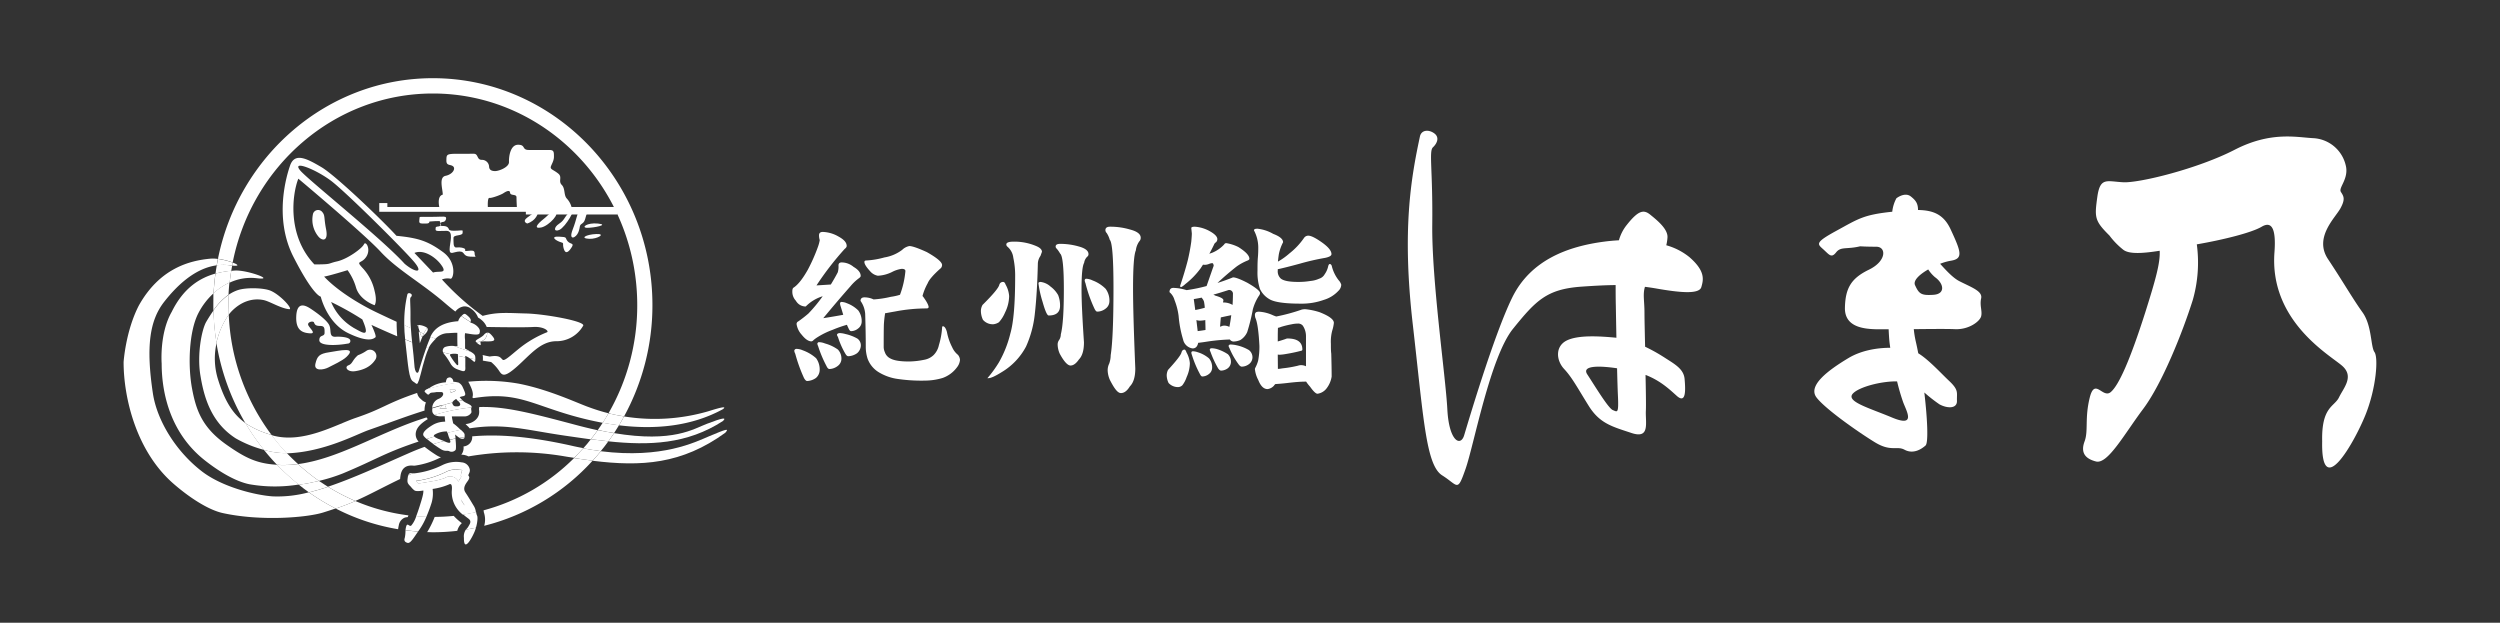 <?xml version="1.0" encoding="UTF-8"?> <svg xmlns="http://www.w3.org/2000/svg" id="レイヤー_1" data-name="レイヤー 1" viewBox="0 0 823 205"><rect x="0" y="0" width="823" height="205" fill="#333333" stroke="none"/><defs><style>.cls-1{fill:#fff;}</style></defs><path class="cls-1" d="M270.87,76.35a11,11,0,0,1,5.1,1.48c1.84,1,2.76,2,2.76,3.13,0,.33-.22.65-.67,1a97.65,97.65,0,0,0-9.27,12l4.72-.3q1.23-2,2.28-4a6.53,6.53,0,0,0,.24-2.27q0-1.05,1.17-1a6.18,6.18,0,0,1,3.8,1.47c1.56.91,2.34,1.91,2.34,3,0,.17-.15.37-.43.62a15.41,15.41,0,0,0-2.89,2.7q-4.41,5-9,10.56,3.25-.5,6.57-1.11c-.25-.86-.54-1.8-.86-2.82a3.37,3.37,0,0,1-.19-.86c0-.37.21-.55.49-.55a4.71,4.71,0,0,1,1.78.43,10.32,10.32,0,0,1,3.75,2.39,6,6,0,0,1,1.1,3.87,2.87,2.87,0,0,1-1.1,2,3.82,3.82,0,0,1-2.39.93c-.29,0-.58-.33-.86-1-.17-.32-.33-.69-.5-1.1a41.53,41.53,0,0,0-4.72,1.66,25.84,25.84,0,0,0-5.1,2.51,11.13,11.13,0,0,0-1.17.86,1.15,1.15,0,0,1-.67.43c-1,0-2.07-.73-3.25-2.21a6.63,6.63,0,0,1-1.66-3.44.92.92,0,0,1,.55-.92,41.46,41.46,0,0,0,3.32-2.58,48.83,48.83,0,0,0,4.72-5.71,13.24,13.24,0,0,0-5.58,3.38A3.71,3.71,0,0,1,262,99a4.31,4.31,0,0,1-1.16-3.2,2,2,0,0,1,.24-1c1.48-.9,3.09-2.88,4.85-6a57,57,0,0,0,3.32-7.49,12.58,12.58,0,0,0,.61-2.27,5.23,5.23,0,0,1-.24-1.48C269.59,76.76,270,76.35,270.87,76.35Zm-8.65,38.5a5.45,5.45,0,0,1,2.09.49,13.23,13.23,0,0,1,4.35,2.58,6.29,6.29,0,0,1,1.17,4.11,3.5,3.5,0,0,1-1.23,2.4,5.42,5.42,0,0,1-2.88,1q-.5,0-1.05-1a51.2,51.2,0,0,1-2.88-8,2.33,2.33,0,0,1-.31-1A.71.71,0,0,1,262.22,114.85Zm7.37-2.21a5.56,5.56,0,0,1,2,.43,13.3,13.3,0,0,1,4.24,2,4.31,4.31,0,0,1,1.16,3.26,2.93,2.93,0,0,1-1.22,2.15,4.67,4.67,0,0,1-2.7,1c-.37,0-.7-.33-1-1a39.75,39.75,0,0,1-2.76-6.57,2.49,2.49,0,0,1-.25-.8C269.18,112.82,269.34,112.64,269.59,112.64Zm6.69-3a7.74,7.74,0,0,1,2,.31,14.32,14.32,0,0,1,4,1.53,2.77,2.77,0,0,1,1.11,2.4,3.5,3.5,0,0,1-1.23,2.39,5.37,5.37,0,0,1-2.89,1c-.32,0-.63-.24-.92-.73a26.39,26.39,0,0,1-2.51-5.65,1.32,1.32,0,0,1-.31-.74A.76.76,0,0,1,276.28,109.69ZM299.36,81c.9,0,2.83.65,5.77,2q5,2.83,5,4.24a1.56,1.56,0,0,1-.37,1q-3.69,3.26-4.36,5a18.36,18.36,0,0,0-1.72,4.23.84.84,0,0,1,.25.25c1.18,1.64,1.78,2.78,1.78,3.44a.61.61,0,0,1-.56.37,55.79,55.79,0,0,0-10.43,1c-1.39.24-2.52.45-3.38.61v.25a33.85,33.85,0,0,0-.37,3.5q-.06,2-.06,7.3a4.23,4.23,0,0,0,.37,1.72A3.54,3.54,0,0,0,293.1,118c1.27.7,3.29,1,6.08,1a25.7,25.7,0,0,0,5-.55,6,6,0,0,0,3.13-1.53,6.58,6.58,0,0,0,1.78-3.32,25.54,25.54,0,0,0,1.05-5.71c0-.33.12-.49.24-.49.53,0,1,.64,1.35,1.9a18.32,18.32,0,0,0,1.72,5,6.7,6.7,0,0,0,1.91,2.52,2.88,2.88,0,0,1,.67,1.65,4.56,4.56,0,0,1-1,2.46,10,10,0,0,1-4.73,3.5,20.39,20.39,0,0,1-5.52.86,53.78,53.78,0,0,1-9.77-.62,16.29,16.29,0,0,1-5.95-2.27,8.75,8.75,0,0,1-3.44-4.3,12.66,12.66,0,0,1-.61-4q0-4.55-.19-10.8a8.41,8.41,0,0,0-1.53-4.24q0-1.17,1.29-1.17a6.94,6.94,0,0,1,3,.68,33.84,33.84,0,0,0,5.7-.86,17.56,17.56,0,0,0,3-.67,29.49,29.49,0,0,0,1.78-7.8c0-.49-.41-.74-1.22-.74a9.9,9.9,0,0,0-3.2,1.05,11.72,11.72,0,0,1-4.66,1.22,4.38,4.38,0,0,1-2.58-1.53c-1.23-1.35-1.84-2.33-1.84-3,0-.33.22-.49.67-.49a27.5,27.5,0,0,0,5.9-1A13.18,13.18,0,0,0,297,82.25,4.69,4.69,0,0,1,299.36,81Z"></path><path class="cls-1" d="M330.24,92.81c.33,0,.6.28.8.86a9,9,0,0,1,1.17,3.8,12.58,12.58,0,0,1-1.35,5.41,11.22,11.22,0,0,1-2,3.19,4.06,4.06,0,0,1-1.84.67,4.24,4.24,0,0,1-3.44-1.47,7,7,0,0,1-.67-3,4.12,4.12,0,0,1,.55-1.9q5.16-5.1,5.52-6.63A1.23,1.23,0,0,1,330.24,92.81Zm3.5-13.26A18.27,18.27,0,0,1,341.11,81c1.27.53,1.9,1.17,1.9,1.9l-.49,1.35a4.65,4.65,0,0,0-.86,2.58q-.24,9.89-1,16.52a34.88,34.88,0,0,1-2.89,10.74,21.53,21.53,0,0,1-8,8.41q-3.19,2-4.42,2h-.3a37.94,37.94,0,0,0,3.8-5.22,36.41,36.41,0,0,0,3.75-9.46q1.59-5.46,1.59-18.72a27.87,27.87,0,0,0-.61-6.26,5.62,5.62,0,0,0-2-3.69.94.94,0,0,1-.3-.67C331.29,79.85,332.1,79.55,333.74,79.55Zm8.78,13.26a5.89,5.89,0,0,1,3.32,1.53,9,9,0,0,1,2.51,2.83,9.34,9.34,0,0,1,.62,3.5c0,2.12-1.25,3.19-3.75,3.19q-.74,0-2-4.48a34.61,34.61,0,0,1-1.35-6.08C341.85,93,342.07,92.85,342.52,92.81ZM349,80.28a22,22,0,0,1,6.14.86c2.12.58,3.19,1.41,3.19,2.52a1,1,0,0,1-.43.86,3.47,3.47,0,0,0-1,2c-.58,1-.86,3.91-.86,8.78q0,5.47.8,17.38c0,2.66-.56,4.54-1.66,5.65-.9,1.31-1.82,2-2.76,2s-2.17-1.31-3.57-3.93a7.82,7.82,0,0,1-.67-2.88,2.46,2.46,0,0,1,.49-1.6,3.33,3.33,0,0,0,.55-1.84q1-3.87,1-14.74T349,83.48a10.82,10.82,0,0,0-1.11-1.6.91.91,0,0,1-.37-.68C347.49,80.59,348,80.28,349,80.28Zm8.59,11.48a5.27,5.27,0,0,1,2.09.56,12,12,0,0,1,4.3,2.76,6.54,6.54,0,0,1,1.23,4.3,3,3,0,0,1-1.23,2.21,4.51,4.51,0,0,1-2.77,1c-.32,0-.65-.39-1-1.17a45.73,45.73,0,0,1-2.88-8.22,2.7,2.7,0,0,1-.25-.92C357.11,92,357.28,91.76,357.56,91.76Zm7.86-17.13a23,23,0,0,1,6.57.93q3.5.91,3.5,2.7a1.67,1.67,0,0,1-.49,1.23,6.38,6.38,0,0,0-1.11,2.94Q373,84.51,373,95.08q0,8.16.74,26.21c0,2.75-.59,4.71-1.78,5.9-.9,1.47-1.88,2.21-2.95,2.21s-2.15-1.44-3.62-4.3a8.32,8.32,0,0,1-.74-3.07,4.87,4.87,0,0,1,.5-2.33,8.43,8.43,0,0,0,.49-2.76q.91-5.77.92-21.86,0-15-1.23-16.15a8,8,0,0,0-1-2.21,1.41,1.41,0,0,1-.43-.92Q363.89,74.63,365.42,74.63Z"></path><path class="cls-1" d="M389.92,115.09c.24,0,.47.31.67.92a8.62,8.62,0,0,1,1.11,3.56,11.34,11.34,0,0,1-1.05,4.55,9.3,9.3,0,0,1-1.41,2.7,2.14,2.14,0,0,1-1.29.61,4.18,4.18,0,0,1-3.25-1.35,6,6,0,0,1-.62-2.58,4.22,4.22,0,0,1,.43-1.72c2.75-3,4.22-4.89,4.42-5.7Q389.19,115.09,389.92,115.09Zm3.44-40.46a11.72,11.72,0,0,1,5,1.54c1.59.9,2.39,1.76,2.39,2.58a1.54,1.54,0,0,1-.43,1,1.49,1.49,0,0,0-.67.8c-.53,1.11-1.05,2.11-1.54,3a8.14,8.14,0,0,1,.86-.31A11.17,11.17,0,0,0,403,80.47a.75.75,0,0,1,.68-.43,13.61,13.61,0,0,1,4,1.29q3.61,2.27,3.62,3.86c0,.21-.18.39-.55.56a16.93,16.93,0,0,0-3.68,2c-2.38,1.88-4.47,3.69-6.27,5.4q2.52-.8,5.1-1.84c.86,0,2.43.6,4.73,1.78q4.17,2.4,4.17,3.38a1.54,1.54,0,0,1-.37.92,15.54,15.54,0,0,0-2,4.48,62.73,62.73,0,0,1-1.84,7.43,5.84,5.84,0,0,1-2.27,2.64,6,6,0,0,1-2.21.49,1.45,1.45,0,0,1-1.23-.67,63.89,63.89,0,0,0-6.94.61c-1.56.25-2.72.41-3.5.49-.24,1.23-.86,1.84-1.84,1.84a3.73,3.73,0,0,1-3.13-2.94A37,37,0,0,1,388,104a21.48,21.48,0,0,0-1.35-5.22A5.11,5.11,0,0,0,385,96.18q0-1.41,1.29-1.41a15.88,15.88,0,0,1,3.92.62l.43.12a51.87,51.87,0,0,0,6.57-1.35l2.09-6a4.89,4.89,0,0,0,.25-.73c-.09-.54-.25-.8-.5-.8a3.42,3.42,0,0,0-1,.24,3.88,3.88,0,0,1-1.41.31,3.08,3.08,0,0,1-.61-.06l-.8,1.23a26,26,0,0,1-5,5.15c-.73.66-1.22,1-1.47,1s-.24-.16-.24-.49Q390,89.62,391,85.75q.74-3.07,1.17-6.2.18-1.9.18-2.7l-.18-1.79C392.19,74.78,392.58,74.63,393.36,74.63Zm-.74,41a5.65,5.65,0,0,1,1.78.36,10.32,10.32,0,0,1,3.62,2,4.55,4.55,0,0,1,1,3.25,2.54,2.54,0,0,1-1,1.85,3.6,3.6,0,0,1-2.21.85c-.29,0-.57-.3-.86-.92a34.66,34.66,0,0,1-2.58-6.2,2.34,2.34,0,0,1-.18-.73C392.23,115.81,392.37,115.65,392.62,115.65Zm.86-13.57c1.06-.21,2.11-.45,3.13-.74a14.9,14.9,0,0,0-.25-2,3,3,0,0,0-.67-1.17.24.24,0,0,1-.06-.18c-1,.2-1.87.36-2.64.49Zm.8,6.94c.73-.09,1.59-.21,2.57-.37,0-1.23-.06-2.32-.06-3.26a12.63,12.63,0,0,1-1.72.19,4,4,0,0,1-1.22-.19Zm4.54,5.64a7.5,7.5,0,0,1,1.72.25,14,14,0,0,1,3.68,1.72,3.49,3.49,0,0,1,1,2.7,2.75,2.75,0,0,1-1,1.9,3.9,3.9,0,0,1-2.21.8c-.33,0-.65-.25-1-.74a32.34,32.34,0,0,1-2.52-5.46,1.91,1.91,0,0,1-.24-.74A.53.53,0,0,1,398.82,114.66ZM399.43,97a6,6,0,0,1,.62.31c1.8.53,2.7,1,2.7,1.54l-.12.61v.12a5.75,5.75,0,0,1,3.13.8c.08-1.23.12-2.39.12-3.5a1.25,1.25,0,0,0-1.41-1.41Q401.71,96.37,399.43,97Zm2.21,10.56.37-.12a2.14,2.14,0,0,1,.92-.24,3.53,3.53,0,0,1,1.78.42c.25-1.26.45-2.55.62-3.86-1.19.24-2.34.49-3.44.73C401.81,105.48,401.72,106.5,401.64,107.6Zm3.32,5.84a10.85,10.85,0,0,1,2,.24,13.65,13.65,0,0,1,4.18,1.6,3,3,0,0,1,1.17,2.51,2.8,2.8,0,0,1-1.11,2.09,4,4,0,0,1-2.39.86c-.33,0-.68-.24-1.05-.74a25.48,25.48,0,0,1-3.07-5.46,1.57,1.57,0,0,1-.24-.61C404.51,113.6,404.67,113.44,405,113.44Zm8.78-38.13a13.18,13.18,0,0,1,5.4,1.72q3.25,1.23,3.25,2.76A14.73,14.73,0,0,0,421,83.66q-.18,1.17-.3,2.46a22,22,0,0,0,3.8-2.71,23.17,23.17,0,0,0,4.79-5.09,1.7,1.7,0,0,1,1.41-.74q1.35,0,4.55,2.27c2,1.44,3.07,2.7,3.07,3.81,0,.53-.7.94-2.09,1.23a79.5,79.5,0,0,0-8.29,1.9c-3.15.86-5.59,1.47-7.3,1.84v.43a3.19,3.19,0,0,0,1,2.64q1.35,1.11,5.71,1.11a23.76,23.76,0,0,0,4-.31,8.9,8.9,0,0,0,2.88-.74,3.1,3.1,0,0,0,1.85-1.47,7.15,7.15,0,0,0,1.16-2.64c.12-.49.31-.74.55-.74s.6.29.68.86a12.4,12.4,0,0,0,2.21,4.48,3.63,3.63,0,0,1,.86,1.48,2.91,2.91,0,0,1-.92,2,10.77,10.77,0,0,1-4.85,3,21.5,21.5,0,0,1-7.61,1.23q-7.86,0-10.26-1.47a7.67,7.67,0,0,1-3.13-3.38,17.35,17.35,0,0,1-.8-6c0-1.43,0-2.9.13-4.42s.12-2.66.12-3.44a12.11,12.11,0,0,0-1.41-5.4C412.82,75.47,413.12,75.31,413.74,75.31Zm.49,27.32a13,13,0,0,1,4.91,1.23c.41.16.74.29,1,.37a60,60,0,0,0,8.41-2.28,5,5,0,0,1,1.17-.12,22.16,22.16,0,0,1,4.73,1q4.67,1.84,4.66,3.5a12.37,12.37,0,0,1-.55,2.58,14.22,14.22,0,0,0-.43,4.3c0,1.31,0,2.39.12,3.25q.13,4.55.13,7.55a8.48,8.48,0,0,1-1.66,3.87,4.5,4.5,0,0,1-3,1.78c-.53,0-1.35-.77-2.45-2.33a12.73,12.73,0,0,1-1.29-1.66c-2,0-4,.19-6,.43s-3.38.33-4.11.37a2.15,2.15,0,0,0-.5.55,3.43,3.43,0,0,1-2.08,1.11q-1.9,0-3.07-3a9.66,9.66,0,0,1-1.11-3.62l.06-.25a11.53,11.53,0,0,0,1-2.45,24,24,0,0,0,.43-4.91q-.37-7.19-1.35-9.27a4.78,4.78,0,0,1-.13-.8Q413.06,102.63,414.23,102.63Zm6.45,18.85c.49,0,1-.1,1.59-.19a38,38,0,0,0,5-.86,3.15,3.15,0,0,1,1-.18,3.65,3.65,0,0,1,1.66.37v-9.89a6.22,6.22,0,0,0-1.05-3.49,2,2,0,0,0-1.66-.68,10.46,10.46,0,0,0-2.08.25,29.68,29.68,0,0,0-3.44.85,4.91,4.91,0,0,1-1,.31q-.06,1.47-.06,3.75v.73c.85-.24,1.69-.51,2.51-.79a1.76,1.76,0,0,1,.68-.19q4.9,0,4.91,3.62c0,.25-.14.39-.43.43a47.71,47.71,0,0,1-4.67,1,18,18,0,0,1-2.33.3,3.48,3.48,0,0,1-.67-.06Z"></path><path class="cls-1" d="M556.16,84.65a21.18,21.18,0,0,0-7.62-3.91,14.64,14.64,0,0,0,.4-2.68c.08-2.77-3.56-5.67-5.67-7.38s-3.83-1.59-7.78,3.42a14.07,14.07,0,0,0-2.54,5c-1.6.09-3.24.23-4.88.45C516.4,81.09,503.94,85.44,497.8,98S483.17,139.44,482,143.3s-5,2-5.54-8.6S471.3,92.27,471.5,74s-1.16-24.2.23-25.51,2.24-3.3.39-4.62-4.21-1.11-4.68,1.06c-2.92,13.65-5.93,30.65-2.37,61.71s4.35,46.48,9.69,49.85,4.95,5.73,7.72-2.18,8.1-36.79,15.62-46.09,11.08-13,22.35-13.84c4.54-.32,8.17-.51,11.42-.53,0,2,0,4.28.06,6.79,0,0,.08,4.76.19,10.55-5.24-.5-12.46-1-16.32.89s-3.56,6.53-.89,9.39,4.46,6.33,8.11,12.17,7.82,6.82,14.05,8.9,4.55-3.36,4.75-7.42c.08-1.64,0-6.33-.11-11.7,5,1.93,8,4.87,10.39,7,3,2.57,2.77-2.18,2.47-5.64s-3.46-5-7-7.32a56.43,56.43,0,0,0-6-3.32c-.11-4.87-.21-9.22-.21-11.26,0-3.79-.6-6,.16-8.46,1.27.16,2.56.35,3.93.59,7.91,1.38,13.94,1.88,14.63-.5S561.5,89.3,556.16,84.65ZM530.94,135c-1.49-.59-5.94-8-8.41-11.76-1.9-2.89,3.71-2.92,9.81-2,.09,3.83.19,7.21.28,9C532.91,136.38,532.42,135.59,530.94,135Z"></path><path class="cls-1" d="M652.19,98.24c.53-2.38-3-3.56-7.15-5.67-2.08-1.07-4.22-3.37-6.35-5.73a17.85,17.85,0,0,1,3.48-1c4.22-.66,3.43-2.9,0-10.29-2.3-5-5.8-6.34-10.76-6.42,0-2.26-.85-3.24-2.36-4.45-2-1.59-4.75.59-4.75.59a12,12,0,0,0-1.37,4.43c-9.52,1-11.12,2.31-18.35,6.25s-6.32,4.35-4.35,6.13,2.64,3,4.22,1,3.43-.92,7.92-2c0,0,1.84.14,5.27.14s3.43,4.74-2.37,7.55-7.78,6-7.92,12.53,6.47,7,10.55,7.1c.83,0,2.18,0,3.84,0,.08,1.81.18,3.27.28,4.2.07.61.16,1.25.25,1.89-4.32,0-9.5.85-13.7,3.35-7.12,4.26-13.45,9.2-10.58,13s13.85,11.47,19.19,14.74,7.22,1.08,9.79,2.47,5.14.2,6.92-1.39c1-.91.6-8.94-.4-17.45a49.79,49.79,0,0,0,5,3.91c2.57,1.38,5.84,1.48,5.74-1.19s.69-3.46-2.57-6.53c-2.69-2.53-6.73-7-10.17-9.1-.27-1.42-.54-2.72-.81-3.86a32.89,32.89,0,0,1-.66-4.08c5.44-.06,11-.11,13.42,0,4.61.26,8.3-2.51,8.75-4.22S651.66,100.61,652.19,98.24Zm-29.28,39.23c-7.81-3.27-15.52-5.34-12.85-8,2.11-2.12,9.24-4,14.46-3.92a70.08,70.08,0,0,0,2.05,7C627.76,135.59,630.73,140.73,622.91,137.47ZM636.5,97.05c-4,.26-4.75-.26-6.07-3.17-.7-1.55,1.5-3.55,4.34-5.18A11.71,11.71,0,0,0,637,91.25C640,93.39,640.45,96.79,636.5,97.05Z"></path><path class="cls-1" d="M781.68,115.91c-1.31-1.85-.79-8.71-3.95-13.1s-6.6-10.38-11.34-17.5,2.37-13.58,4.09-16.74,1-4,.13-5.41,2.77-4.35,1.58-8.84a11.59,11.59,0,0,0-10.55-8.83c-5.54-.26-14-2.37-26,3.82S704.41,60.26,699,60s-7.65-1.84-8.57,4.88-.92,7.78,4,12.66a24.88,24.88,0,0,0,4.48,4.62c1.94,1.61,6.64,1.25,12.06.39.22,4-1.39,9.65-4.74,20.27-5,15.67-8.7,24-11.37,26.25s-5.25-4.94-6.93,1.88-.39,10.88-1.68,14.34-.12,5.64,3.75,6.63,9.31-9,15.54-17.31,13-25.29,16.32-35.84a44.85,44.85,0,0,0,1.33-18.33c8.57-1.48,18-3.81,21.35-5.8,3.56-2.11,4.74,1.19,4.22,8.31C747,105.62,766.91,116.83,771,120.39s.53,7.25-1,10.42-5.8,3-5.54,14.5c-.4,19.92,10.68.13,14.24-8.7S783,117.75,781.68,115.91Z"></path><path class="cls-1" d="M203.28,70.61H173.11v-.89H124.85V66.85h2.67v1.29h75.76Z"></path><path class="cls-1" d="M144.76,68.73c-.2-.59-1-4.19,1-4.65,0-1.78-1.38-5.73.92-6.2s3.37-2.3,2.51-3.09-2.29-.07-2.24-2-.07-2.17,3.89-2.17H156c1.51,0,.92,2,2.57,2a2.36,2.36,0,0,1,2.44,2.25c.06,1,.72,1.45,2,1.45s4.62-1.32,4.55-3,.4-5.67,3-5.67,1.12,1.72,3.56,1.72h6.72c1.52,0,1.52.66,1.52,2.24s-1.12,2.9-1.06,3.56,1.13.86,2.51,2-.1,2.48,1.12,3.7.59,3.42,1.71,4.54a6.6,6.6,0,0,1,1.52,2.81h-18s-.13-2.08-.13-3.27-2-.39-2.11-1.51-1.45-.33-2.24.19-3.83,1.65-4.55,1.52-.53,3.07-.53,3.07Z"></path><path class="cls-1" d="M141.37,72.93c0,.84-1.09.65-2.43.65s-.84-1-.84-1.68,0-.5,3.27-.5,4.69-.2,5.24,0,.15,1.66-.79,1.66-1.64,1.39-.1,1.34,1.88.64,2.07,1.09.94.54,2.82.44,1.73-.35,1.68.74-3.06.5-3,1.68-.25,3.27,1,3.12,2.57.15,2.81.54-.64.79,1.29.55,1.83.34,1.88,1.18,1.14.84-1.44.75-1.68-1.69-3.51-1.69-3.31,1.39-3.31-.69S149.52,76,147,76s-3.66.3-3.61-.54,0-.79,1.07-.94.37-1.39.37-1.64S141.37,72.93,141.37,72.93Z"></path><path class="cls-1" d="M173.57,73.58c2.91-.93,3.76-3.5,3.43-3.89s-1.58.59-3.43,1.94S173.57,73.58,173.57,73.58Z"></path><path class="cls-1" d="M178.12,74.9c2.63-.5,6.6-5.08,4.42-4.88s-1.45.39-3.63,2.11S175.68,75.36,178.12,74.9Z"></path><path class="cls-1" d="M184.12,75.69c2.09-.93,5.87-7.56,3.76-6.09s-1.78,2.72-3.76,4S182.34,76.48,184.12,75.69Z"></path><path class="cls-1" d="M184.72,79.77c-1.73-.49-3.76-2-.73-1.87s1.91.36,2.84,1.48,2.3.53,1.38,2-2,2.5-2.6.59S185.86,80.1,184.72,79.77Z"></path><path class="cls-1" d="M193.34,70c-.74,1.49-.55,2.82-1.68,3.57s-.5.84-1.24,2.82-3.39,3.06-1.92-.75,1.44-5.41,2.2-6.26S193.34,70,193.34,70Z"></path><path class="cls-1" d="M193.34,75c2.17,0,7.32-1,3.56-1.4S191.16,75,193.34,75Z"></path><path class="cls-1" d="M194,78.62c2.62.12,5.69-1.73,2.28-1.58S190.77,78.47,194,78.62Z"></path><path class="cls-1" d="M117.83,116.94c-1.93,1.69-1.71,2.77-3.13,3.32s-.33,2.32,2.24,1.93,5-1.37,6.52-3.65a2.11,2.11,0,0,0-2.72-3.13A12.8,12.8,0,0,1,117.83,116.94Z"></path><path class="cls-1" d="M114.07,117.49c-1.32,1.27-4.35,2.62-5.94,3.46s-4.89,1.34-4.3-1.19,1.29-3.31,4.55-3.8S117.73,114,114.07,117.49Z"></path><path class="cls-1" d="M114.46,113.11c-3.45.65-9.34.87-9.34-1.11s1.73-1,1.73-2.45.05-2.25-1.48-2.25-1.74-.49-2-1.14-2.47-.14-1.83,1,2.67,2.76.39,2.57-4.64-.89-4.4-5.68,2.87-3.66,4.8-2.38,5.29,3.71,6.08,5.42-.31,4,2.25,3.76c.79-.06,3.35,0,4.28.69A.85.85,0,0,1,114.46,113.11Z"></path><path class="cls-1" d="M139.09,110.74l-.07.06c-.25.21-.55-.56-.85-1.48l-.32-.14c.11,1.25.23,2.55.36,3.8C138.53,112.13,138.82,111.39,139.09,110.74Z"></path><path class="cls-1" d="M130.57,105.93c-2.44-1.12-4.54-2.11-6-2.81-7.06-3.3-14.11-8-17.87-12.07,1.52-.2,7.72-2.11,7.72-2.11a18.5,18.5,0,0,1,2.83,5.87c1.32,4.09,6.07,5.67,6.07,5.67s.92-1.12,0-4.68a15.87,15.87,0,0,0-4.06-7.68C117,85.64,119,87,120.6,84.5s-.2-5.38-.8-4.06-5.34,4.81-8.8,5.6-1.58,1-7.51,1c-9.1-9.63-7.26-23.21-5.28-28.22,0,0,21.63,18.13,27.1,24.06s13.38,10.19,21.2,16.92c1.23,1.06,2.36,2,3.4,2.76a4.29,4.29,0,0,1,2.73-1.68,3.3,3.3,0,0,1,2.49.8,6.12,6.12,0,0,1,2.25,2.86,6.18,6.18,0,0,1,1.12.78,5.68,5.68,0,0,1,1.72,2.32c3.92.07,12.62.19,15.4,0,3.62-.19,5.34,1.52,4.35,1.78a35.63,35.63,0,0,0-7.65,4.22c-3,2.18-6.06,5.35-6.79,4.82s-.82-1.68-4.29-1.09c-.74-.13-1.53-.3-2.36-.5,0,.12.06.24.07.37a9.82,9.82,0,0,1,0,1.48l2.73.46a13.72,13.72,0,0,1,2.63,2.9c1.06,1.65,1.85,2.18,6-1.51s7.65-8.24,12.79-8.24A10.13,10.13,0,0,0,192,107.2c.66-1.45-12.63-3.85-18.76-4s-9.37-.54-14.34.79A86.05,86.05,0,0,1,145.49,92a5,5,0,0,1,2.77-.26c1,.39,2.37-5.28-2.44-8.77s-7.85-4.62-15.3-5.34c-4.62-5.08-20-19.85-24.73-22.62S97,50.05,95.48,54.54c-1,2.89-5.49,17.05,1.11,30s9,13.11,9,13.11,2,8.6,9,12,8.51,1.72,9,1.39-1.32-4.09-1.32-4.09,3.81,1.78,8.49,3.76C130.62,108.94,130.57,107.36,130.57,105.93Zm15-18.27c1.58,2.55-1.18,1.41-3,2.07l-6.14-6.46C139.68,81.88,144,85.12,145.55,87.66ZM109,59.53c5.08,3.86,24.3,23,27.43,26.8s.13,3.37-3.23.5c-7.58-8.36-31.78-27.63-34.32-30.66C95.77,52.51,103.88,55.68,109,59.53Zm7.32,48.33A17.83,17.83,0,0,1,109,99.42a95.43,95.43,0,0,1,10.28,5.74C122.07,111.6,119.38,109.51,116.28,107.86Z"></path><path class="cls-1" d="M106,69.69a1.74,1.74,0,0,0-3,.92,8.73,8.73,0,0,0,1.84,7.29c1.26,1.48,3.3,1.61,2.51-2.41S107.11,70.94,106,69.69Z"></path><path class="cls-1" d="M76.6,86.43c-.06.33-.11.67-.17,1C79,87.7,78.4,87.09,76.6,86.43Z"></path><path class="cls-1" d="M131.73,157.7c0-.31.05-.64.1-1,.34-2.51,1.77-3.66,4.25-3.41l.48,0h0a26.52,26.52,0,0,0,7.85-2.39c.25-.13.5-.23.75-.34a6.7,6.7,0,0,1-1.38-.65,46.45,46.45,0,0,1-4-2.81c-1.8.65-3.56,1.36-5.3,2.13-9.27,4.07-18.25,8.23-26.51,11a66.52,66.52,0,0,0,9,4.68c4.43-1.92,8.09-4,14.76-7.23Z"></path><path class="cls-1" d="M155.45,143.65a.49.49,0,0,0,0,.12A3,3,0,0,1,154,146.5a3.19,3.19,0,0,1-1.41.47,3.76,3.76,0,0,1-.72,2.72l.26,0a5.45,5.45,0,0,1,2.09.56,93.94,93.94,0,0,1,31.79,0c1,.17,2,.32,3,.47,1-1,2.06-2.1,3-3.2-1.31-.24-2.64-.51-4-.83C174.32,143.64,164,142.88,155.45,143.65Z"></path><path class="cls-1" d="M89.84,163.41c-5.46-.35-16.77-3-23.64-8.44-8.58-6.72-14.54-16.77-15.86-25.42C48,114,49.29,105.49,54,99.42c4-5.13,10-11.09,17.33-12.07.12-.7.24-1.41.38-2.11a11.37,11.37,0,0,0-2.43-.09c-6.75.63-16.67,3.06-23.59,15.45-4.35,8.45-5,18.6-5,18.6,0,11.75,4.16,29.35,16.38,40,5.06,4.42,11.38,8.62,16.22,9.69,12.56,2.77,27.65,1.51,33.05-.16,1.51-.47,2.87-.91,4.12-1.34a71.89,71.89,0,0,1-8.79-5.33A39.7,39.7,0,0,1,89.84,163.41Z"></path><path class="cls-1" d="M233.59,143.55c-4.75,2-15.56,7.52-35.79,5-.88,1.07-1.78,2.11-2.71,3.13,16.07,2,29.41,1.15,43.69-9.23C240.23,140.83,238.93,141.32,233.59,143.55Z"></path><path class="cls-1" d="M136.91,142.31c.29-1.5,1.47-2.82,3.93-4.35a3.64,3.64,0,0,1-.43-.56l-2.77.92c-13.84,4.75-26.53,12.76-39.53,14.46a67.79,67.79,0,0,0,6.89,5.53,55.84,55.84,0,0,0,7.85-2.45c11.05-4.61,13.12-6.44,23.73-10.09l1.23-.41-.25-.29A3.42,3.42,0,0,1,136.91,142.31Z"></path><path class="cls-1" d="M157.75,134a2.79,2.79,0,0,1-.06.63l0,.17a4.24,4.24,0,0,1-.05,1.72c-.43,1.64-2.31,2.92-4.38,3.08h0c.22.22.42.43.6.6a6,6,0,0,1,.75.81c11.43-1.77,18.16.49,31.51,2.43,2.83.41,5.63.82,8.37,1.19.79-1,1.53-2,2.26-3-2-.43-4.1-.93-6.35-1.52C174.93,136,166.3,133.71,157.75,134Z"></path><path class="cls-1" d="M238,138.59c1.36-1.33-.27-1-5.27.92-4.36,1.62-11,6.33-30.56,3.08-.61.91-1.23,1.81-1.87,2.7C213.75,146.7,226.19,146.26,238,138.59Z"></path><path class="cls-1" d="M91.21,153c-6.75-.37-10.59-2.35-16.68-6.62-8-5.64-10-11.35-11.33-18.59-1.38-7.53-1-18.69,2.11-24.71a23.36,23.36,0,0,1,5-6.54c.11-2.19.32-4.34.61-6.48-5.06,1.41-10.49,4.65-14.4,12.62-4.08,7.09-3.3,17-3.3,17,0,9.86,2.92,23.09,14.38,32,4.74,3.71,10.07,6.86,14.6,7.75a48.83,48.83,0,0,0,16.18.07A73,73,0,0,1,91.21,153Z"></path><path class="cls-1" d="M84.44,91.58c6.75.85-3.28-2.85-7.26-2.51l-1.05.09c-.2,1.29-.38,2.58-.51,3.88A16.41,16.41,0,0,1,84.44,91.58Z"></path><path class="cls-1" d="M66,123.75c1.17,7.07,3.51,15.37,11.62,20.57a38.3,38.3,0,0,0,9.3,3.78,74.24,74.24,0,0,1-6.08-8.79c-3.89-2.72-6.81-6.95-9.15-14.67a23.16,23.16,0,0,1-.39-11.74,77,77,0,0,1-1-10.7c-.81,1.13-1.6,2.37-2.39,3.72C66.44,108.38,64.78,116.68,66,123.75Z"></path><path class="cls-1" d="M170.87,126.32a61.6,61.6,0,0,0-16.74-.66,5.57,5.57,0,0,1,.47.84c.74,1.58,1.38,3,.91,4.36.12.06.24.14.36.21,13.74-2.23,18.51,1.71,32.21,5.67q5.13,1.48,10.33,2.45c.67-1,1.3-2.08,1.91-3.14a62.41,62.41,0,0,1-6.44-2C190.25,132.79,180.93,128.31,170.87,126.32Z"></path><path class="cls-1" d="M238,134.69c1.27-1-.25-.74-4.9.72a63.05,63.05,0,0,1-27.66,1.68c-.54,1-1.1,2-1.68,2.92C215.86,141.49,227.76,140.31,238,134.69Z"></path><path class="cls-1" d="M121.42,141.55c8.38-2.94,12-4.4,18.34-6.39V135a7.57,7.57,0,0,1,.45-2.54,3.63,3.63,0,0,1-1.51-.95l-.17-.16a3.26,3.26,0,0,1-1.21-2c-10.31,3.5-11,5.1-20.19,8.21-6.61,2.24-17.62,8.75-27.76,5.68a72.11,72.11,0,0,0,5,6C106.62,148.84,117.07,143.08,121.42,141.55Z"></path><path class="cls-1" d="M75.31,103.58a12.22,12.22,0,0,1,.83-1c3-3.13,6.8-4.6,10.66-3.79,2.07.44,5.64,2.76,8.44,3,1.33,0-3-4.8-6.24-6.12-2.2-.9-7.76-1.09-10.59-.2A12,12,0,0,0,75.32,97c-.06,1.15-.09,2.3-.09,3.47S75.26,102.55,75.31,103.58Z"></path><path class="cls-1" d="M80.79,139.31a29.88,29.88,0,0,0,8.52,3.83h.06a70.8,70.8,0,0,1-14.06-39.57,25.2,25.2,0,0,0-4.06,9.32A75.75,75.75,0,0,0,80.79,139.31Z"></path><path class="cls-1" d="M142.5,30.78c37.1,0,67.28,31.27,67.28,69.7a71.1,71.1,0,0,1-9.46,35.57c1.75.43,3.47.77,5.14,1a76.15,76.15,0,0,0,9.32-36.61c0-41.19-32.42-74.7-72.28-74.7-34.8,0-63.93,25.56-70.75,59.46a24.41,24.41,0,0,1,4.85,1.19C82.89,54.71,110.05,30.78,142.5,30.78Z"></path><path class="cls-1" d="M192,147.59c2,.38,3.92.68,5.77.92.85-1,1.69-2.12,2.49-3.22-1.89-.2-3.81-.44-5.75-.7C193.73,145.62,192.89,146.62,192,147.59Z"></path><path class="cls-1" d="M70.23,100.48c0,.57,0,1.14,0,1.72a20.7,20.7,0,0,1,5-5.19c.06-1.33.16-2.66.3-4a20.67,20.67,0,0,0-5.29,3.54C70.26,97.87,70.23,99.17,70.23,100.48Z"></path><path class="cls-1" d="M196.8,141.56c1.89.4,3.67.75,5.36,1q.84-1.28,1.62-2.58c-1.78-.21-3.58-.49-5.37-.82C197.89,140,197.35,140.78,196.8,141.56Z"></path><path class="cls-1" d="M98.4,159.59c1.08.86,2.17,1.7,3.3,2.5q3-.75,6.27-1.83-1.52-.93-3-1.95C103,158.8,100.76,159.25,98.4,159.59Z"></path><path class="cls-1" d="M159.19,168l.06.37c0,.12,0,.23.05.33a7.4,7.4,0,0,1,.1,4.39,71.79,71.79,0,0,0,35.69-21.45c-2-.24-4-.53-6.1-.85A66.59,66.59,0,0,1,159.19,168Z"></path><path class="cls-1" d="M152,172.19h0a18.71,18.71,0,0,1-2.63-2.36q-3.09.31-6.27.34a32,32,0,0,1-2.47,5c.63,0,1.26.05,1.9.05a69.59,69.59,0,0,0,8-.47,5.15,5.15,0,0,1,1.47-2.49Z"></path><path class="cls-1" d="M76.13,89.16c.09-.57.19-1.15.3-1.72l-.93-.12a15.83,15.83,0,0,0-4.13,0c-.16.91-.3,1.83-.43,2.75A31.52,31.52,0,0,1,76.13,89.16Z"></path><path class="cls-1" d="M94.4,149.14c-.44,0-.89,0-1.34,0a25.78,25.78,0,0,1-6.19-1.06q2.05,2.57,4.34,4.94l1.2.05a36.19,36.19,0,0,0,5.7-.31Q96.19,151,94.4,149.14Z"></path><path class="cls-1" d="M133.13,170.45a3,3,0,0,1,1.08-.2l.25-.59A65,65,0,0,1,117,164.94c-1.9.83-4,1.63-6.46,2.48a69.9,69.9,0,0,0,20.52,6.8,11.16,11.16,0,0,1,.23-1.32A3.29,3.29,0,0,1,133.13,170.45Z"></path><path class="cls-1" d="M75.5,87.32l.93.12c.06-.34.11-.68.17-1a24.41,24.41,0,0,0-4.85-1.19c-.14.7-.26,1.41-.38,2.11A15.83,15.83,0,0,1,75.5,87.32Z"></path><path class="cls-1" d="M192,147.59c-1,1.1-2,2.16-3,3.2,2.08.32,4.11.61,6.1.85.93-1,1.83-2.06,2.71-3.13C196,148.27,194,148,192,147.59Z"></path><path class="cls-1" d="M108,160.26q-3.23,1.08-6.27,1.83a71.89,71.89,0,0,0,8.79,5.33c2.5-.85,4.56-1.65,6.46-2.48A66.52,66.52,0,0,1,108,160.26Z"></path><path class="cls-1" d="M75.62,93c.13-1.3.31-2.59.51-3.88a31.52,31.52,0,0,0-5.19.94c-.29,2.14-.5,4.29-.61,6.48A20.67,20.67,0,0,1,75.62,93Z"></path><path class="cls-1" d="M194.54,144.59c1.94.26,3.86.5,5.75.7.64-.89,1.26-1.79,1.87-2.7-1.69-.28-3.47-.63-5.36-1C196.07,142.59,195.33,143.6,194.54,144.59Z"></path><path class="cls-1" d="M92.41,153.09l-1.2-.05a73,73,0,0,0,7.19,6.55c2.36-.34,4.58-.79,6.6-1.28a67.79,67.79,0,0,1-6.89-5.53A36.19,36.19,0,0,1,92.41,153.09Z"></path><path class="cls-1" d="M80.79,139.31a74.24,74.24,0,0,0,6.08,8.79,25.78,25.78,0,0,0,6.19,1.06c.45,0,.9,0,1.34,0a72.11,72.11,0,0,1-5-6h-.06A29.88,29.88,0,0,1,80.79,139.31Z"></path><path class="cls-1" d="M70.27,102.2a77,77,0,0,0,1,10.7,25.2,25.2,0,0,1,4.06-9.32c0-1-.08-2.06-.08-3.1s0-2.32.09-3.47A20.7,20.7,0,0,0,70.27,102.2Z"></path><path class="cls-1" d="M198.41,139.19c1.79.33,3.59.61,5.37.82.58-1,1.14-1.93,1.68-2.92-1.67-.27-3.39-.61-5.14-1C199.71,137.11,199.08,138.16,198.41,139.19Z"></path><path class="cls-1" d="M155.82,118.92c.54.47.67,0,.67-.64l-1.89-.36C155.09,118.27,155.48,118.63,155.82,118.92Z"></path><path class="cls-1" d="M140.35,114.42c-1.19,3.33-2.31,7.14-2.53,7.83-.3,1-1.29.51-1.42-2.21-.06-1.4-.41-4.26-.73-7.34l-2.3-.92c0,.35.07.69.11,1,.92,8,1.12,11.93,2.49,12.79s1.27,1.48,2-.55c.6-1.72,1.68-7.28,3.16-10.4l0,0Z"></path><path class="cls-1" d="M150.82,118.9c.08,1.57,0,1.37-.43,1.22a17.67,17.67,0,0,1-2.16-3c-.16-.25-.1-.4.09-.51-.82-.18-1.64-.38-2.44-.58a1.92,1.92,0,0,0,.4.63,21.73,21.73,0,0,1,2.08,3.12c.94,1.5,2,1.75,3.6,2.29s1.17-.87,1.22-1.91c0-.37,0-1.34,0-2.5l-2.41-.5C150.78,117.88,150.8,118.52,150.82,118.9Z"></path><path class="cls-1" d="M135.26,108l-2.18-1c0,1.42.12,3,.29,4.72l2.3.92C135.51,111.15,135.36,109.55,135.26,108Z"></path><path class="cls-1" d="M155,105.5c0-.71-.91-1.45-1.46-1.89s-.86-.41-1.62.43c1.17.82,2.17,1.46,3,1.95A3.25,3.25,0,0,0,155,105.5Z"></path><path class="cls-1" d="M156.46,117.48c-.07-.8-.73-1.21-1.53-1.71-1.72-.54-3.55-1.17-5.42-1.86a6.79,6.79,0,0,0-3,.32,1.33,1.33,0,0,0-.63,1.78c.8.2,1.62.4,2.44.58a5.13,5.13,0,0,1,2.43,0c0,.19,0,.37,0,.56l2.41.5c0-.17,0-.33,0-.5a6.46,6.46,0,0,1,1.44.78l1.89.36A7.13,7.13,0,0,0,156.46,117.48Z"></path><path class="cls-1" d="M143.44,111.53l-1.66-.68c-.45,1-.94,2.22-1.43,3.57l.72.23,0,0a6.92,6.92,0,0,1,.85-1.43A22.34,22.34,0,0,1,143.44,111.53Z"></path><path class="cls-1" d="M153.1,114.75c0-1.26,0-2.37,0-2.9a7.56,7.56,0,0,1,0-2.17l1,.15c2,.36,3.58.49,3.75-.12s.38-1.32-1-2.52a5.34,5.34,0,0,0-2-1,1.42,1.42,0,0,1,0-.2c-.85-.49-1.85-1.13-3-1.95-.12.13-.24.28-.37.45a3.48,3.48,0,0,0-.65,1.27c-.42,0-.83.06-1.26.11-3,.41-6.19,1.53-7.76,4.75a2.4,2.4,0,0,0-.11.23l1.66.68a5.74,5.74,0,0,1,4.26-1.85c1.16-.08,2.1-.13,2.93-.13,0,.52,0,1.1,0,1.74,0,0,0,1.22.05,2.71-.36,0-.77-.07-1.18-.09,1.87.69,3.7,1.32,5.42,1.86l-.28-.17A11.73,11.73,0,0,0,153.1,114.75ZM152,105.57h0Z"></path><path class="cls-1" d="M135.13,104.45c.05-4.69-.29-6.21.06-6.55s.58-.84.1-1.18-1.08-.29-1.2.27a40.86,40.86,0,0,0-1,10.07l2.18,1C135.17,106.74,135.12,105.51,135.13,104.45Z"></path><path class="cls-1" d="M145.64,133.63c-.62.3-.8.4-.85.89l.61,0H147c-.12-.21-.24-.43-.36-.68a3.2,3.2,0,0,1-.21-.69l-.12,0A5.68,5.68,0,0,1,145.64,133.63Z"></path><path class="cls-1" d="M146.33,133.23l.12,0a0,0,0,0,0,0,0Z"></path><path class="cls-1" d="M148.37,129.28l1.28-.49.4-.23c-.15-.32-.2-.36-.87-.37h-.6l-.58.06a3.07,3.07,0,0,1,.33.86A1.16,1.16,0,0,1,148.37,129.28Z"></path><path class="cls-1" d="M153.17,132.48a4.38,4.38,0,0,1-.94-.71l-1.4.31h0c.85.62,1,1.61-.16,1.68s-1.37-.07-1.75-.91a.44.44,0,0,1,0-.32c-.8.21-1.63.42-2.48.66a3.2,3.2,0,0,0,.21.69c.12.25.24.47.36.68H145.4l-.61,0c.05-.49.23-.59.85-.89a5.68,5.68,0,0,0,.69-.4l-1.7.48-2.33.68a6.06,6.06,0,0,0,0,.62,1.62,1.62,0,0,0,.82,1.56,60.74,60.74,0,0,1,12.16-2.47C155.37,133.42,154.35,133.08,153.17,132.48Zm-3.8,1.64h0Z"></path><path class="cls-1" d="M143,143.71c-.81.24-1.65.5-2.5.78.61.53,1.39,1.12,2.17,1.69,1.13-.35,2.28-.68,3.46-1C144.67,144.63,143.35,144.18,143,143.71Z"></path><path class="cls-1" d="M147.82,144c.09.22.2.47.29.71.61-.13,1.23-.25,1.85-.36,0-.43-.08-.86-.14-1.31a15.77,15.77,0,0,0,1.41,1.09c.56-.08,1.13-.17,1.71-.24,0,0,0,0,0-.06,0-.78.2-1-.75-1.89l-.49-.48c-1.38.28-2.82.61-4.36,1C147.53,143.17,147.7,143.73,147.82,144Z"></path><path class="cls-1" d="M149.22,125.69a1.43,1.43,0,0,0-.68-1.29c-.57-.45-1.38.18-1.38.18a3.32,3.32,0,0,0-.39,1.28,10.35,10.35,0,0,0-5.31,1.81c-.41.22-.71.4-1,.55A64.67,64.67,0,0,1,150.88,126,4.23,4.23,0,0,0,149.22,125.69Z"></path><path class="cls-1" d="M146.76,145.47l-.64-.26c-1.18.29-2.33.62-3.46,1,.91.65,1.81,1.25,2.44,1.64,1.55.94,2.09.31,2.84.71a1.73,1.73,0,0,0,2-.4c.25-.22.2-1.82,0-3.74-.62.11-1.24.23-1.85.36C148.4,145.51,148.47,146.18,146.76,145.47Z"></path><path class="cls-1" d="M151.29,144.21c.72.39,1.62.42,1.65-.28-.58.07-1.15.16-1.71.24Z"></path><path class="cls-1" d="M145.31,137.06h1.11c0,.52.06,1,.09,1.22s0,.36.07.54a8.11,8.11,0,0,0-4,1c-2.06,1.23-3.89,2.67-3.06,3.75a7.47,7.47,0,0,0,.94.94c.85-.28,1.69-.54,2.5-.78a.38.38,0,0,1,0-.56,7.42,7.42,0,0,1,4.19-1.13l.12.48c1.54-.39,3-.72,4.36-1a16.28,16.28,0,0,0-2.45-2.16q-.12-.61-.24-1.11a10.07,10.07,0,0,1-.19-1.18c1.58,0,3.2,0,3.89,0a2.63,2.63,0,0,0,2.53-1.23c.13-.49-.17-1,0-1.71,0,0,0,0,0,0a60.74,60.74,0,0,0-12.16,2.47A4.67,4.67,0,0,0,145.31,137.06Z"></path><path class="cls-1" d="M146.33,133.23l.11-.06a0,0,0,0,1,0,0c.85-.24,1.68-.45,2.48-.66.1-.38.62-.81,1.26-1.18a3.41,3.41,0,0,0,.64.72l1.4-.31c-.3-.29-.6-.62-.9-1a5,5,0,0,1,1-.29c1.22-.19,1-.84,0-3a2.94,2.94,0,0,0-1.46-1.54,64.67,64.67,0,0,0-10.37,2.21c-1,.64-.77.81-.31,1.22s.76.86,1.22.29,1-.27,2.29-.57c0,0,.53,0,1.53,0s1,1.38-.69,2.19a3.38,3.38,0,0,0-2.25,3l2.33-.68Zm2.25-5h.6c.67,0,.72.05.87.37l-.4.23-1.28.49a1.16,1.16,0,0,0,0-.18,3.07,3.07,0,0,0-.33-.86Z"></path><path class="cls-1" d="M152.16,154.91v0a.3.3,0,0,0-.25-.16l-.8-.06a6.91,6.91,0,0,0-4.4.74,31.47,31.47,0,0,1-9.78,2.92l.12.12.31.38h0a3.13,3.13,0,0,0,.3.32A8.62,8.62,0,0,0,139,159l.65-.1h0l2.36-.41a21.46,21.46,0,0,0,4.48-1.13,3,3,0,0,1,3.27-.07,3.08,3.08,0,0,1,1.14,1.28,9.63,9.63,0,0,1,.89-1.43A3.32,3.32,0,0,1,152.16,154.91Z"></path><path class="cls-1" d="M151.73,164.41a7.09,7.09,0,0,0,1.27,2l-.47-.74Z"></path><path class="cls-1" d="M152.73,177.08c-.09,5,2.67,0,3.55-2.17a10.4,10.4,0,0,0,.4-1.19c-1.09.23-2.19.43-3.3.61A3.91,3.91,0,0,0,152.73,177.08Z"></path><path class="cls-1" d="M153.23,162.13c-1.19-1.77.59-3.38,1-4.17s.26-1,0-1.35.69-1.08.39-2.2a2.9,2.9,0,0,0-2.63-2.2,10.38,10.38,0,0,0-6.47.95,27.3,27.3,0,0,1-9.13,2.67l-.5,0c-.5.21-1,.42-1.51.65a4.32,4.32,0,0,0-.13.6c-.23,1.68-.23,1.94,1,3.16a6.31,6.31,0,0,0,1.12,1.15c.48.4,1.65.31,3,.09.06,1-.35,2.41-1.18,5.05-.43,1.37-.83,2.5-1.19,3.44,1.11.09,2.22.15,3.34.19a45.87,45.87,0,0,0,1.74-4.64,11.2,11.2,0,0,0,.34-4.56,21.08,21.08,0,0,0,5.31-1.45c.89-.52,1.19.3,1,2.07a9.26,9.26,0,0,0,3.67,7.86c1.44-.22,2.86-.5,4.26-.81a4.72,4.72,0,0,0-.7-2.1C155.26,165.4,154.41,163.91,153.23,162.13Zm-2.31-3.6a3.08,3.08,0,0,0-1.14-1.28,3,3,0,0,0-3.27.07,21.46,21.46,0,0,1-4.48,1.13l-2.36.41h0l-.65.1a8.62,8.62,0,0,1-1.35.15,3.13,3.13,0,0,1-.3-.32h0l-.31-.38-.12-.12a31.47,31.47,0,0,0,9.78-2.92,6.91,6.91,0,0,1,4.4-.74l.8.06a.3.3,0,0,1,.25.16v0a3.32,3.32,0,0,0-.35,2.19A9.63,9.63,0,0,0,150.92,158.53Zm.81,5.88.8,1.27.47.74A7.09,7.09,0,0,1,151.73,164.41Z"></path><path class="cls-1" d="M133.25,177.07c-.32.87,0,1.41.94,1.65s2.07-1.81,3.45-3.73c-1.4-.1-2.78-.24-4.15-.42A12.17,12.17,0,0,1,133.25,177.07Z"></path><path class="cls-1" d="M134.43,156.44c.5-.23,1-.44,1.51-.65C135.12,155.71,134.67,155.64,134.43,156.44Z"></path><path class="cls-1" d="M154.38,170.87c1,.89.13,1.81-.27,2.6a5.14,5.14,0,0,1-.73.86c1.11-.18,2.21-.38,3.3-.61.54-1.83.63-3.59.36-4a3.56,3.56,0,0,1-.29-1.17c-1.4.31-2.82.59-4.26.81C153.32,170.11,154.05,170.59,154.38,170.87Z"></path><path class="cls-1" d="M135.4,173c-.67.57-1.31-1.23-1.73.47a6.82,6.82,0,0,0-.18,1.07c1.37.18,2.75.32,4.15.42l.42-.58a22.73,22.73,0,0,0,2.32-4.29c-1.12,0-2.23-.1-3.34-.19A8.93,8.93,0,0,1,135.4,173Z"></path><path class="cls-1" d="M158.15,113.63c.49-.76-1.09-1.32,1.91-1.25s3.16-.4,1.94-1.85c-.66-.78-1.12-1.09-1.56-1a4.93,4.93,0,0,1-.19.93c-.49,1.7-1.95,2.18-3.49,2.21A5.69,5.69,0,0,0,158.15,113.63Z"></path><path class="cls-1" d="M160.25,110.41a4.93,4.93,0,0,0,.19-.93,2,2,0,0,0-1.17.79c-1,1.06-3.07,1.65-2.61,2.24l.1.11C158.3,112.59,159.76,112.11,160.25,110.41Z"></path><path class="cls-1" d="M138.17,109.32c.3.92.6,1.69.85,1.48l.07-.06c.13-.31.26-.6.39-.86Z"></path><path class="cls-1" d="M139.48,109.88c.05-.12.11-.25.16-.35a9.73,9.73,0,0,1,1-1.58l-.18-.15a5.6,5.6,0,0,0-2.74-.82l.06,1c.14.43.27.89.41,1.33Z"></path><path class="cls-1" d="M139.09,110.74a10.27,10.27,0,0,0,.79-.69l-.4-.17C139.35,110.14,139.22,110.43,139.09,110.74Z"></path><path class="cls-1" d="M139.48,109.88l.4.17c.64-.64,1.28-1.52.74-2.1a9.73,9.73,0,0,0-1,1.58C139.59,109.63,139.53,109.76,139.48,109.88Z"></path><path class="cls-1" d="M137.41,107a10.68,10.68,0,0,1,.35,1l-.06-1Z"></path></svg> 